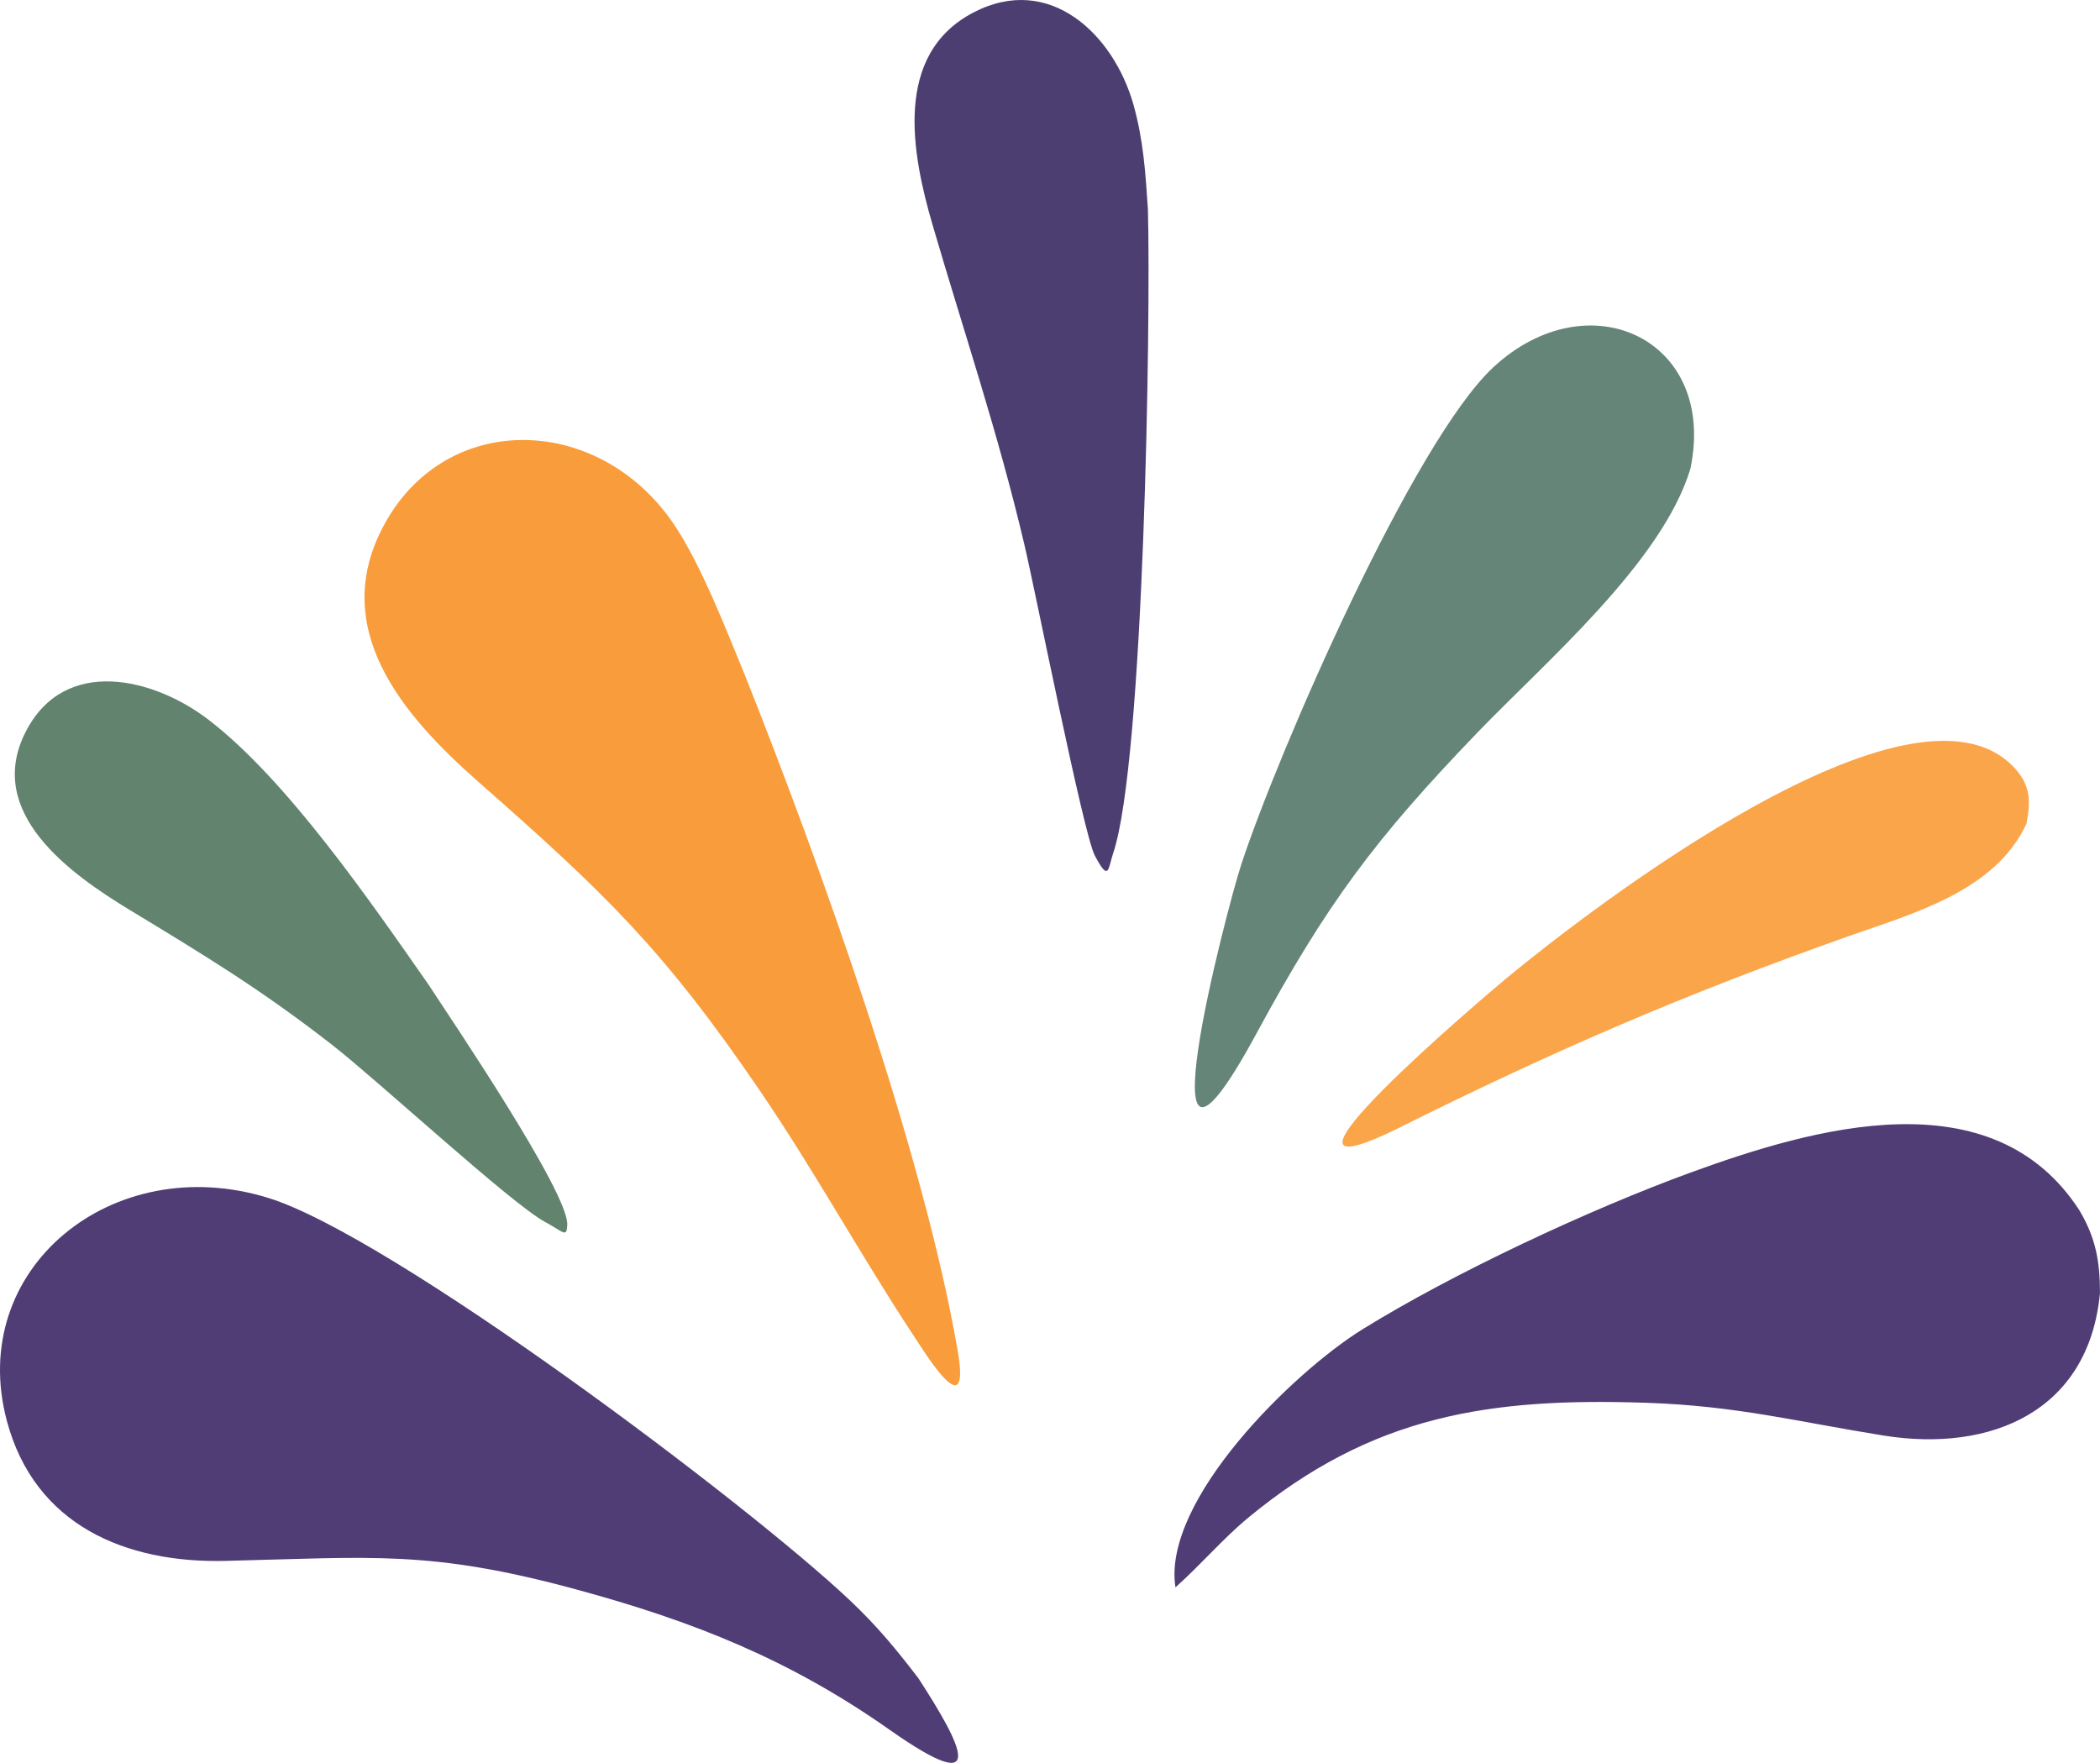 <?xml version="1.0" encoding="UTF-8"?>
<!DOCTYPE svg PUBLIC "-//W3C//DTD SVG 1.1//EN" "http://www.w3.org/Graphics/SVG/1.1/DTD/svg11.dtd">
<!-- Creator: CorelDRAW -->
<svg xmlns="http://www.w3.org/2000/svg" xml:space="preserve" width="98.261mm" height="82.493mm" version="1.1" style="shape-rendering:geometricPrecision; text-rendering:geometricPrecision; image-rendering:optimizeQuality; fill-rule:evenodd; clip-rule:evenodd"
viewBox="0 0 10173.25 8540.69"
 xmlns:xlink="http://www.w3.org/1999/xlink"
 xmlns:xodm="http://www.corel.com/coreldraw/odm/2003">
 <defs>
  <style type="text/css">
   <![CDATA[
    .fil3 {fill:#4D3E72}
    .fil0 {fill:#503D75}
    .fil1 {fill:#62836E}
    .fil4 {fill:#648578}
    .fil2 {fill:#F99D3C}
    .fil5 {fill:#FBA54A}
   ]]>
  </style>
 </defs>
 <g id="Layer_x0020_1">
  <g id="_105553183885376">
   <path class="fil0" d="M10173.25 6262.73c-52.84,572.88 -525.18,776.27 -1049.73,692.06 -418.73,-67.22 -710.31,-143.86 -1148.5,-158.56 -758.52,-25.44 -1326.5,59.31 -1928.72,557.27 -121.65,100.59 -227.4,225.78 -351.98,336.9 -65.42,-420.91 569.25,-1041.47 906.6,-1250.4 440.71,-272.94 1100.62,-580.86 1586.8,-758.37 600.98,-219.44 1463.64,-467.05 1885.03,180.96 79.95,134.62 99.74,246.35 100.51,400.13z"/>
   <path class="fil0" d="M4448.99 8130.58c206.13,318.09 352.92,596.31 -137.88,250.87 -485.15,-341.45 -952.36,-527.03 -1521.45,-681.44 -706.6,-191.72 -989.57,-154.89 -1697.23,-137.74 -484.05,11.71 -923.21,-173.06 -1058.62,-676.18 -198.86,-738.89 512.72,-1317.22 1268.05,-1081.68 596.08,185.87 2315.71,1476.8 2814.82,1948.38 130.89,123.67 223.36,235.52 332.32,377.79z"/>
   <path class="fil1" d="M2075.97 4770.3c115.99,177.52 676.86,1006.19 672.09,1162.2 -2.06,67.4 -17.96,35.64 -107.35,-12.25 -162.08,-86.8 -810.28,-685.49 -1030.21,-856.84 -346.83,-270.18 -612.96,-430.88 -981.39,-654.43 -286.36,-173.75 -705.78,-470.24 -504.6,-863.74 188.65,-368.98 620.51,-261.03 884.69,-59 380.13,290.69 789.25,886.8 1066.77,1284.07z"/>
   <path class="fil2" d="M3608.2 3269.99c364.1,914.02 864.34,2309.22 1030.81,3270.91 65.69,379.56 -153.4,20.71 -217.82,-77.17 -258.44,-392.73 -473.48,-788.77 -743.85,-1185.05 -463.9,-679.89 -746.76,-951.6 -1358.92,-1489.89 -363.37,-319.52 -738.1,-748.17 -450.37,-1259.31 308.58,-548.21 1050.58,-520.28 1406.34,25.01 127.1,194.79 244.59,498.98 333.81,715.49z"/>
   <path class="fil3" d="M5560.93 1013.78c14.49,547.99 -19.41,2677.14 -168.03,3119.09 -25.31,75.3 -19.7,144.27 -89.15,12.39 -55.01,-104.44 -286.56,-1275.2 -342.14,-1510.6 -128.3,-543.31 -289.64,-1017.29 -444.04,-1545.84 -99.71,-341.32 -192.97,-825.03 198.76,-1028.69 369,-191.83 678.56,107.27 774.33,445.96 48.44,171.29 58.7,332.24 70.28,507.68z"/>
   <path class="fil4" d="M8189.06 2270.56c-136.49,453.33 -700.62,934.36 -1033.31,1280.1 -490.86,510.13 -727.61,825.89 -1067.18,1453.34 -586.73,1084.13 -144.98,-604.67 -74.75,-817.71 180.54,-547.75 834.68,-2050.52 1221.95,-2408.31 460.98,-425.89 1084.38,-134.23 953.3,492.58z"/>
   <path class="fil5" d="M9817.03 3990.65c-151.96,327.65 -548.7,434.33 -864.43,546.03 -788,278.79 -1418.69,550.56 -2165.54,922.7 -837.59,417.35 440.92,-662.33 509.68,-719.15 416.02,-343.76 1966.96,-1537.48 2457.25,-1025.01 84.52,88.34 83.63,164.6 63.04,275.42z"/>
  </g>
 </g>
</svg>
